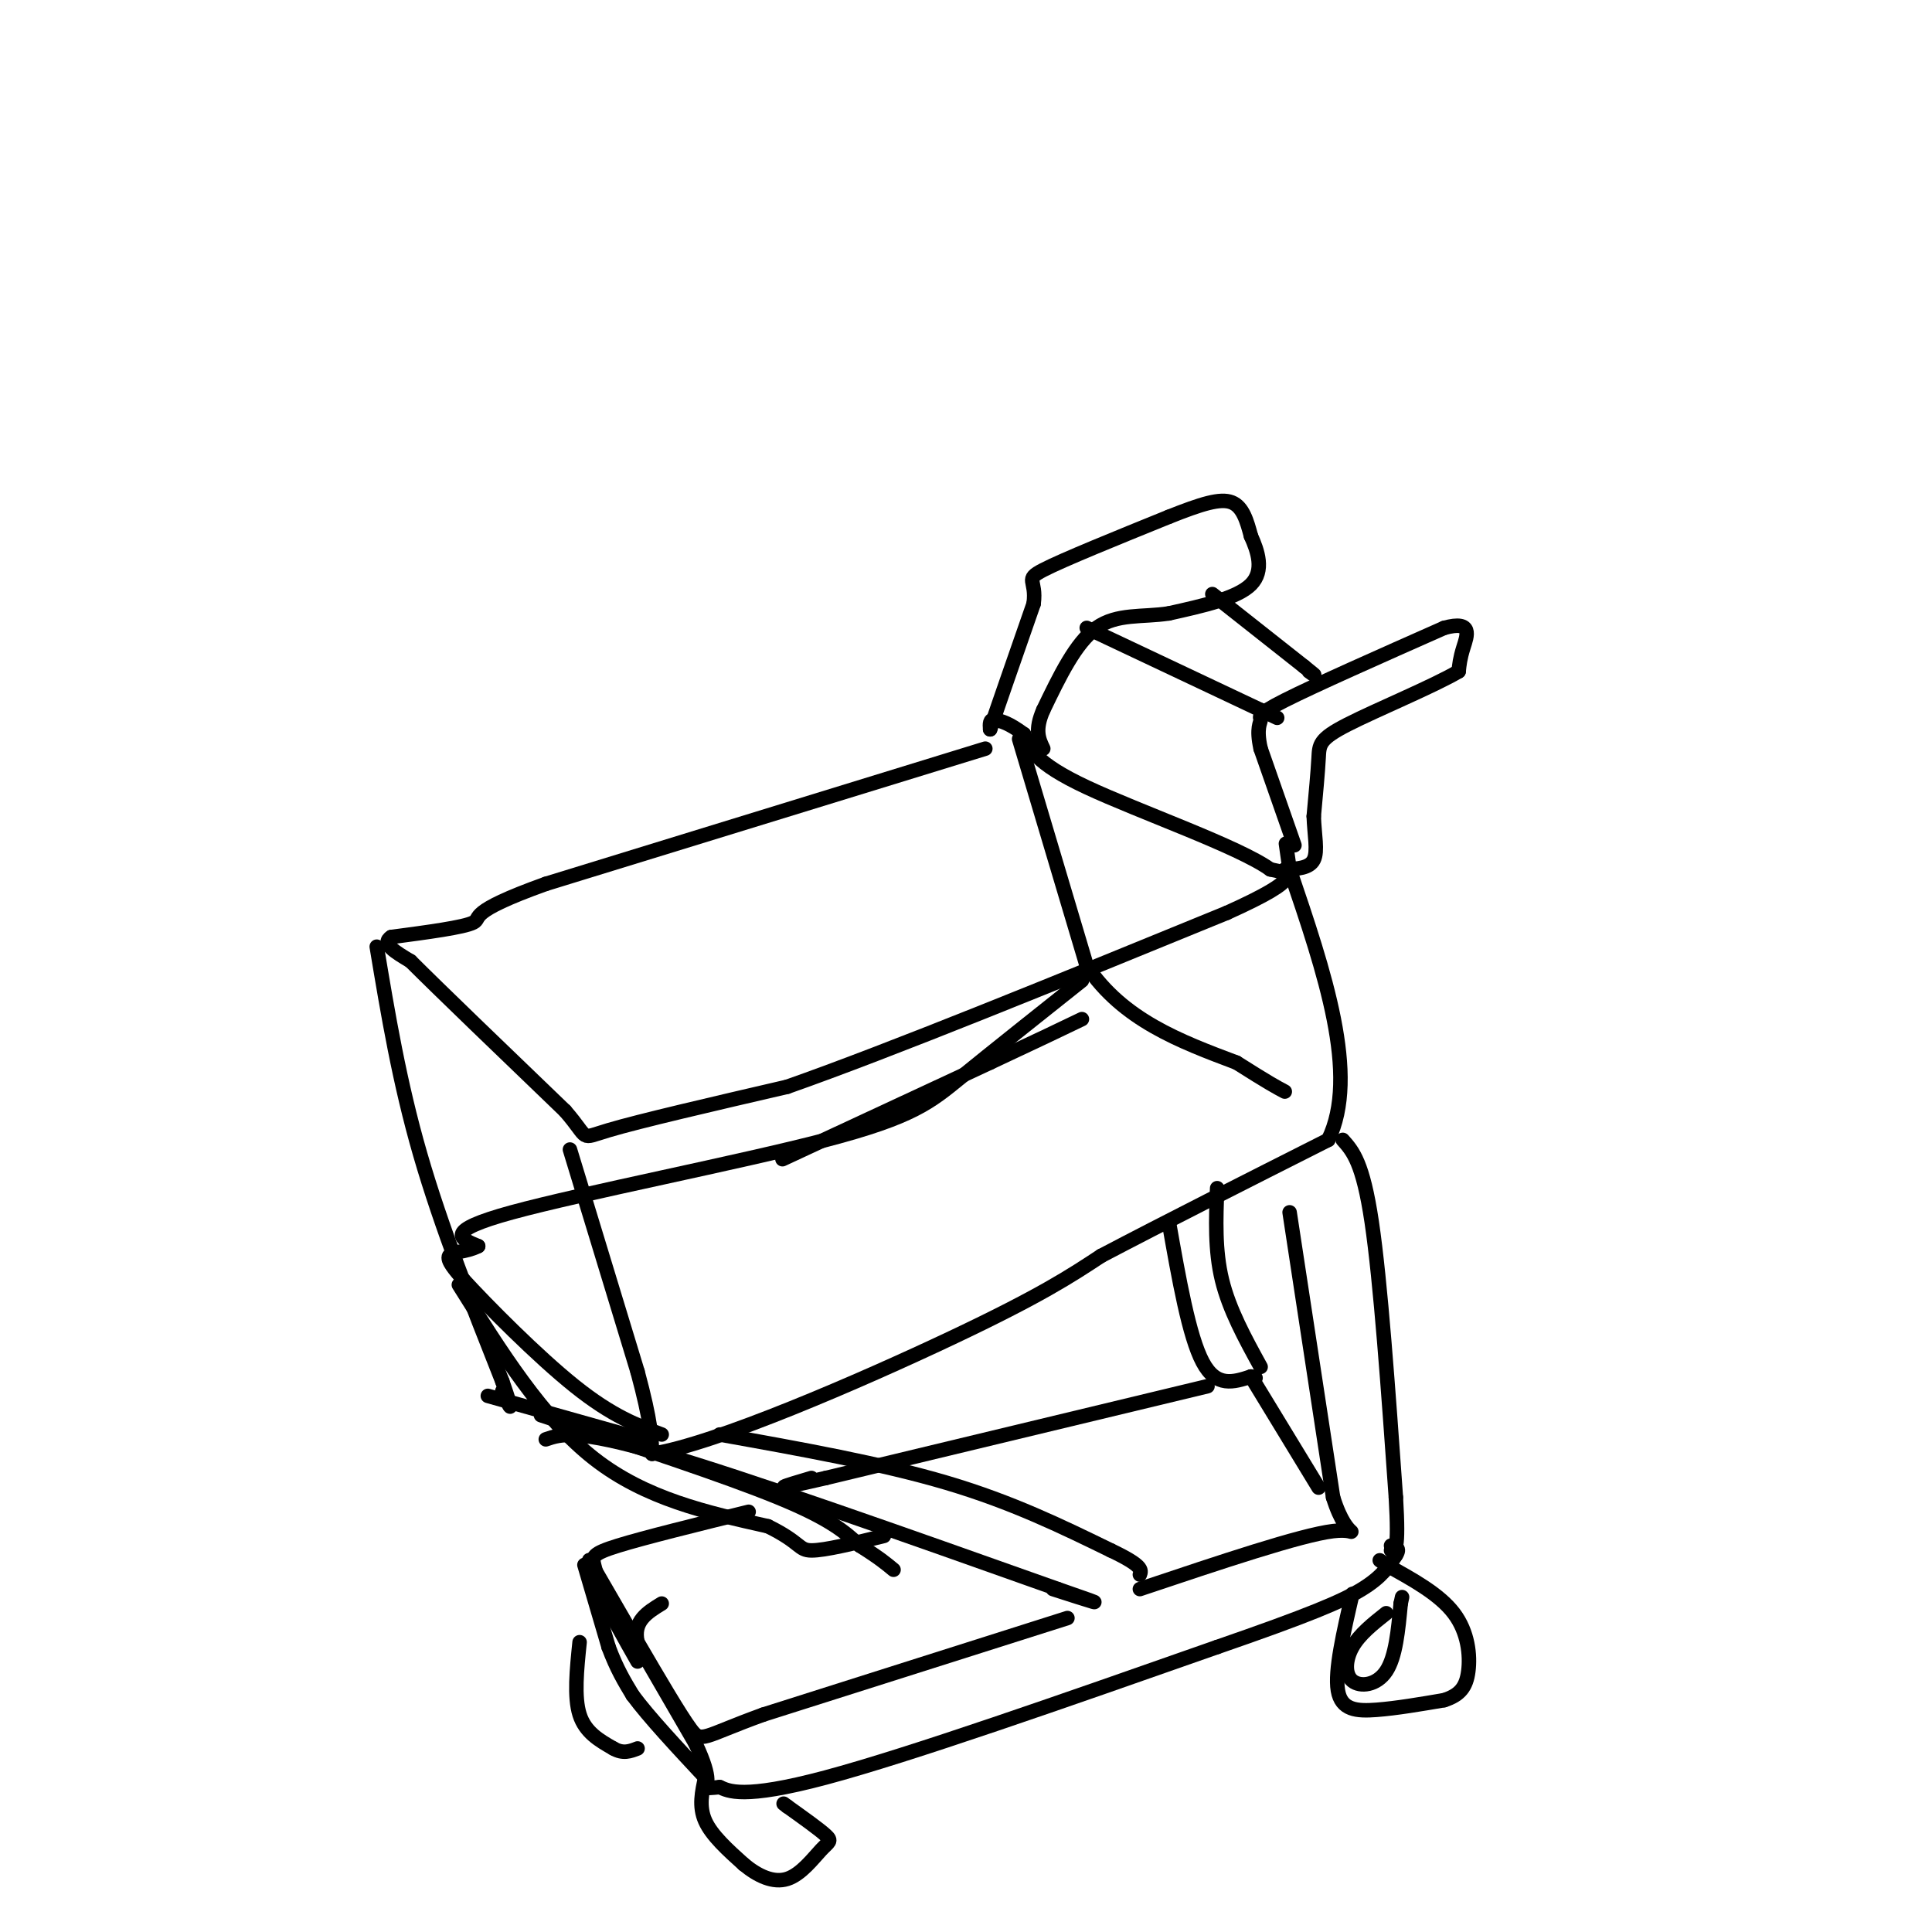 <svg viewBox='0 0 400 400' version='1.1' xmlns='http://www.w3.org/2000/svg' xmlns:xlink='http://www.w3.org/1999/xlink'><g fill='none' stroke='#000000' stroke-width='3' stroke-linecap='round' stroke-linejoin='round'><path d='M204,155c0.000,0.000 -91.000,28.000 -91,28'/><path d='M113,183c-16.733,6.000 -13.067,7.000 -15,8c-1.933,1.000 -9.467,2.000 -17,3'/><path d='M81,194c-2.167,1.333 0.917,3.167 4,5'/><path d='M85,199c6.000,6.000 19.000,18.500 32,31'/><path d='M117,230c5.333,6.111 2.667,5.889 9,4c6.333,-1.889 21.667,-5.444 37,-9'/><path d='M163,225c21.333,-7.500 56.167,-21.750 91,-36'/><path d='M254,189c16.667,-7.500 12.833,-8.250 9,-9'/><path d='M263,180c-6.467,-4.689 -27.133,-11.911 -38,-17c-10.867,-5.089 -11.933,-8.044 -13,-11'/><path d='M212,152c-3.167,-2.333 -4.583,-2.667 -6,-3'/><path d='M206,149c-1.167,-0.167 -1.083,0.917 -1,2'/><path d='M205,151c1.333,-4.000 5.167,-15.000 9,-26'/><path d='M214,125c0.689,-5.111 -2.089,-4.889 2,-7c4.089,-2.111 15.044,-6.556 26,-11'/><path d='M242,107c6.756,-2.689 10.644,-3.911 13,-3c2.356,0.911 3.178,3.956 4,7'/><path d='M259,111c1.378,3.044 2.822,7.156 0,10c-2.822,2.844 -9.911,4.422 -17,6'/><path d='M242,127c-5.489,0.844 -10.711,-0.044 -15,3c-4.289,3.044 -7.644,10.022 -11,17'/><path d='M216,147c-1.833,4.167 -0.917,6.083 0,8'/><path d='M225,130c0.000,0.000 36.000,17.000 36,17'/><path d='M261,147c6.000,2.833 3.000,1.417 0,0'/><path d='M268,175c0.000,0.000 -7.000,-20.000 -7,-20'/><path d='M261,155c-0.988,-4.393 0.042,-5.375 0,-6c-0.042,-0.625 -1.155,-0.893 5,-4c6.155,-3.107 19.577,-9.054 33,-15'/><path d='M299,130c6.067,-1.667 4.733,1.667 4,4c-0.733,2.333 -0.867,3.667 -1,5'/><path d='M302,139c-5.012,2.988 -17.042,7.958 -23,11c-5.958,3.042 -5.845,4.155 -6,7c-0.155,2.845 -0.577,7.423 -1,12'/><path d='M272,169c0.111,3.778 0.889,7.222 0,9c-0.889,1.778 -3.444,1.889 -6,2'/><path d='M251,123c0.000,0.000 19.000,15.000 19,15'/><path d='M270,138c3.333,2.667 2.167,1.833 1,1'/><path d='M78,196c2.333,14.000 4.667,28.000 9,43c4.333,15.000 10.667,31.000 17,47'/><path d='M104,286c2.833,8.167 1.417,5.083 0,2'/><path d='M118,238c0.000,0.000 14.000,46.000 14,46'/><path d='M132,284c2.833,10.500 2.917,13.750 3,17'/><path d='M135,301c12.867,-1.933 43.533,-15.267 62,-24c18.467,-8.733 24.733,-12.867 31,-17'/><path d='M228,260c13.000,-6.833 30.000,-15.417 47,-24'/><path d='M275,236c6.500,-13.333 -0.750,-34.667 -8,-56'/><path d='M267,180c-1.333,-9.333 -0.667,-4.667 0,0'/><path d='M101,289c0.000,0.000 32.000,9.000 32,9'/><path d='M211,153c0.000,0.000 14.000,47.000 14,47'/><path d='M225,200c7.500,11.167 19.250,15.583 31,20'/><path d='M256,220c6.833,4.333 8.417,5.167 10,6'/><path d='M224,203c-9.292,7.387 -18.583,14.774 -25,20c-6.417,5.226 -9.958,8.292 -28,13c-18.042,4.708 -50.583,11.060 -65,15c-14.417,3.940 -10.708,5.470 -7,7'/><path d='M99,258c-2.556,1.311 -5.444,1.089 -6,2c-0.556,0.911 1.222,2.956 3,5'/><path d='M96,265c4.778,5.222 15.222,15.778 23,22c7.778,6.222 12.889,8.111 18,10'/><path d='M278,236c2.083,2.333 4.167,4.667 6,17c1.833,12.333 3.417,34.667 5,57'/><path d='M289,310c0.667,11.333 -0.167,11.167 -1,11'/><path d='M113,298c3.167,-1.083 6.333,-2.167 24,3c17.667,5.167 49.833,16.583 82,28'/><path d='M219,329c13.500,4.667 6.250,2.333 -1,0'/><path d='M149,297c16.750,3.000 33.500,6.000 47,10c13.500,4.000 23.750,9.000 34,14'/><path d='M230,321c6.667,3.167 6.333,4.083 6,5'/><path d='M267,251c0.000,0.000 9.000,59.000 9,59'/><path d='M276,310c3.178,10.200 6.622,6.200 0,7c-6.622,0.800 -23.311,6.400 -40,12'/><path d='M221,335c0.000,0.000 -63.000,20.000 -63,20'/><path d='M158,355c-12.644,4.578 -12.756,6.022 -15,3c-2.244,-3.022 -6.622,-10.511 -11,-18'/><path d='M132,340c-1.000,-4.333 2.000,-6.167 5,-8'/><path d='M112,293c19.000,6.250 38.000,12.500 49,17c11.000,4.500 14.000,7.250 17,10'/><path d='M178,320c4.000,2.500 5.500,3.750 7,5'/><path d='M95,266c8.667,13.833 17.333,27.667 28,36c10.667,8.333 23.333,11.167 36,14'/><path d='M159,316c6.933,3.422 6.267,4.978 9,5c2.733,0.022 8.867,-1.489 15,-3'/><path d='M252,246c-0.250,6.417 -0.500,12.833 1,19c1.500,6.167 4.750,12.083 8,18'/><path d='M242,253c2.083,11.833 4.167,23.667 7,29c2.833,5.333 6.417,4.167 10,3'/><path d='M259,285c1.667,0.500 0.833,0.250 0,0'/><path d='M259,285c0.000,0.000 14.000,23.000 14,23'/><path d='M250,287c0.000,0.000 -79.000,19.000 -79,19'/><path d='M171,306c-13.667,3.167 -8.333,1.583 -3,0'/><path d='M155,313c-10.800,2.667 -21.600,5.333 -27,7c-5.400,1.667 -5.400,2.333 -5,4c0.400,1.667 1.200,4.333 2,7'/><path d='M125,331c1.500,3.333 4.250,8.167 7,13'/><path d='M122,323c0.000,0.000 22.000,38.000 22,38'/><path d='M144,361c3.733,7.911 2.067,8.689 2,9c-0.067,0.311 1.467,0.156 3,0'/><path d='M149,370c1.756,0.756 4.644,2.644 22,-2c17.356,-4.644 49.178,-15.822 81,-27'/><path d='M252,341c18.956,-6.556 25.844,-9.444 30,-12c4.156,-2.556 5.578,-4.778 7,-7'/><path d='M289,322c1.000,-1.500 0.000,-1.750 -1,-2'/><path d='M121,324c0.000,0.000 5.000,17.000 5,17'/><path d='M126,341c1.667,4.500 3.333,7.250 5,10'/><path d='M131,351c3.333,4.500 9.167,10.750 15,17'/><path d='M146,368c-0.667,3.000 -1.333,6.000 0,9c1.333,3.000 4.667,6.000 8,9'/><path d='M154,386c2.893,2.407 6.126,3.923 9,3c2.874,-0.923 5.389,-4.287 7,-6c1.611,-1.713 2.317,-1.775 1,-3c-1.317,-1.225 -4.659,-3.612 -8,-6'/><path d='M163,374c-1.333,-1.000 -0.667,-0.500 0,0'/><path d='M280,330c-1.844,7.956 -3.689,15.911 -3,20c0.689,4.089 3.911,4.311 8,4c4.089,-0.311 9.044,-1.156 14,-2'/><path d='M299,352c3.310,-1.071 4.583,-2.750 5,-6c0.417,-3.250 -0.024,-8.071 -3,-12c-2.976,-3.929 -8.488,-6.964 -14,-10'/><path d='M287,324c-2.333,-1.667 -1.167,-0.833 0,0'/><path d='M287,334c-2.768,2.190 -5.536,4.381 -7,7c-1.464,2.619 -1.625,5.667 0,7c1.625,1.333 5.036,0.952 7,-2c1.964,-2.952 2.482,-8.476 3,-14'/><path d='M290,332c0.500,-2.333 0.250,-1.167 0,0'/><path d='M120,340c-0.583,5.667 -1.167,11.333 0,15c1.167,3.667 4.083,5.333 7,7'/><path d='M127,362c2.000,1.167 3.500,0.583 5,0'/><path d='M162,240c0.000,0.000 43.000,-20.000 43,-20'/><path d='M205,220c10.333,-4.833 14.667,-6.917 19,-9'/></g>
</svg>